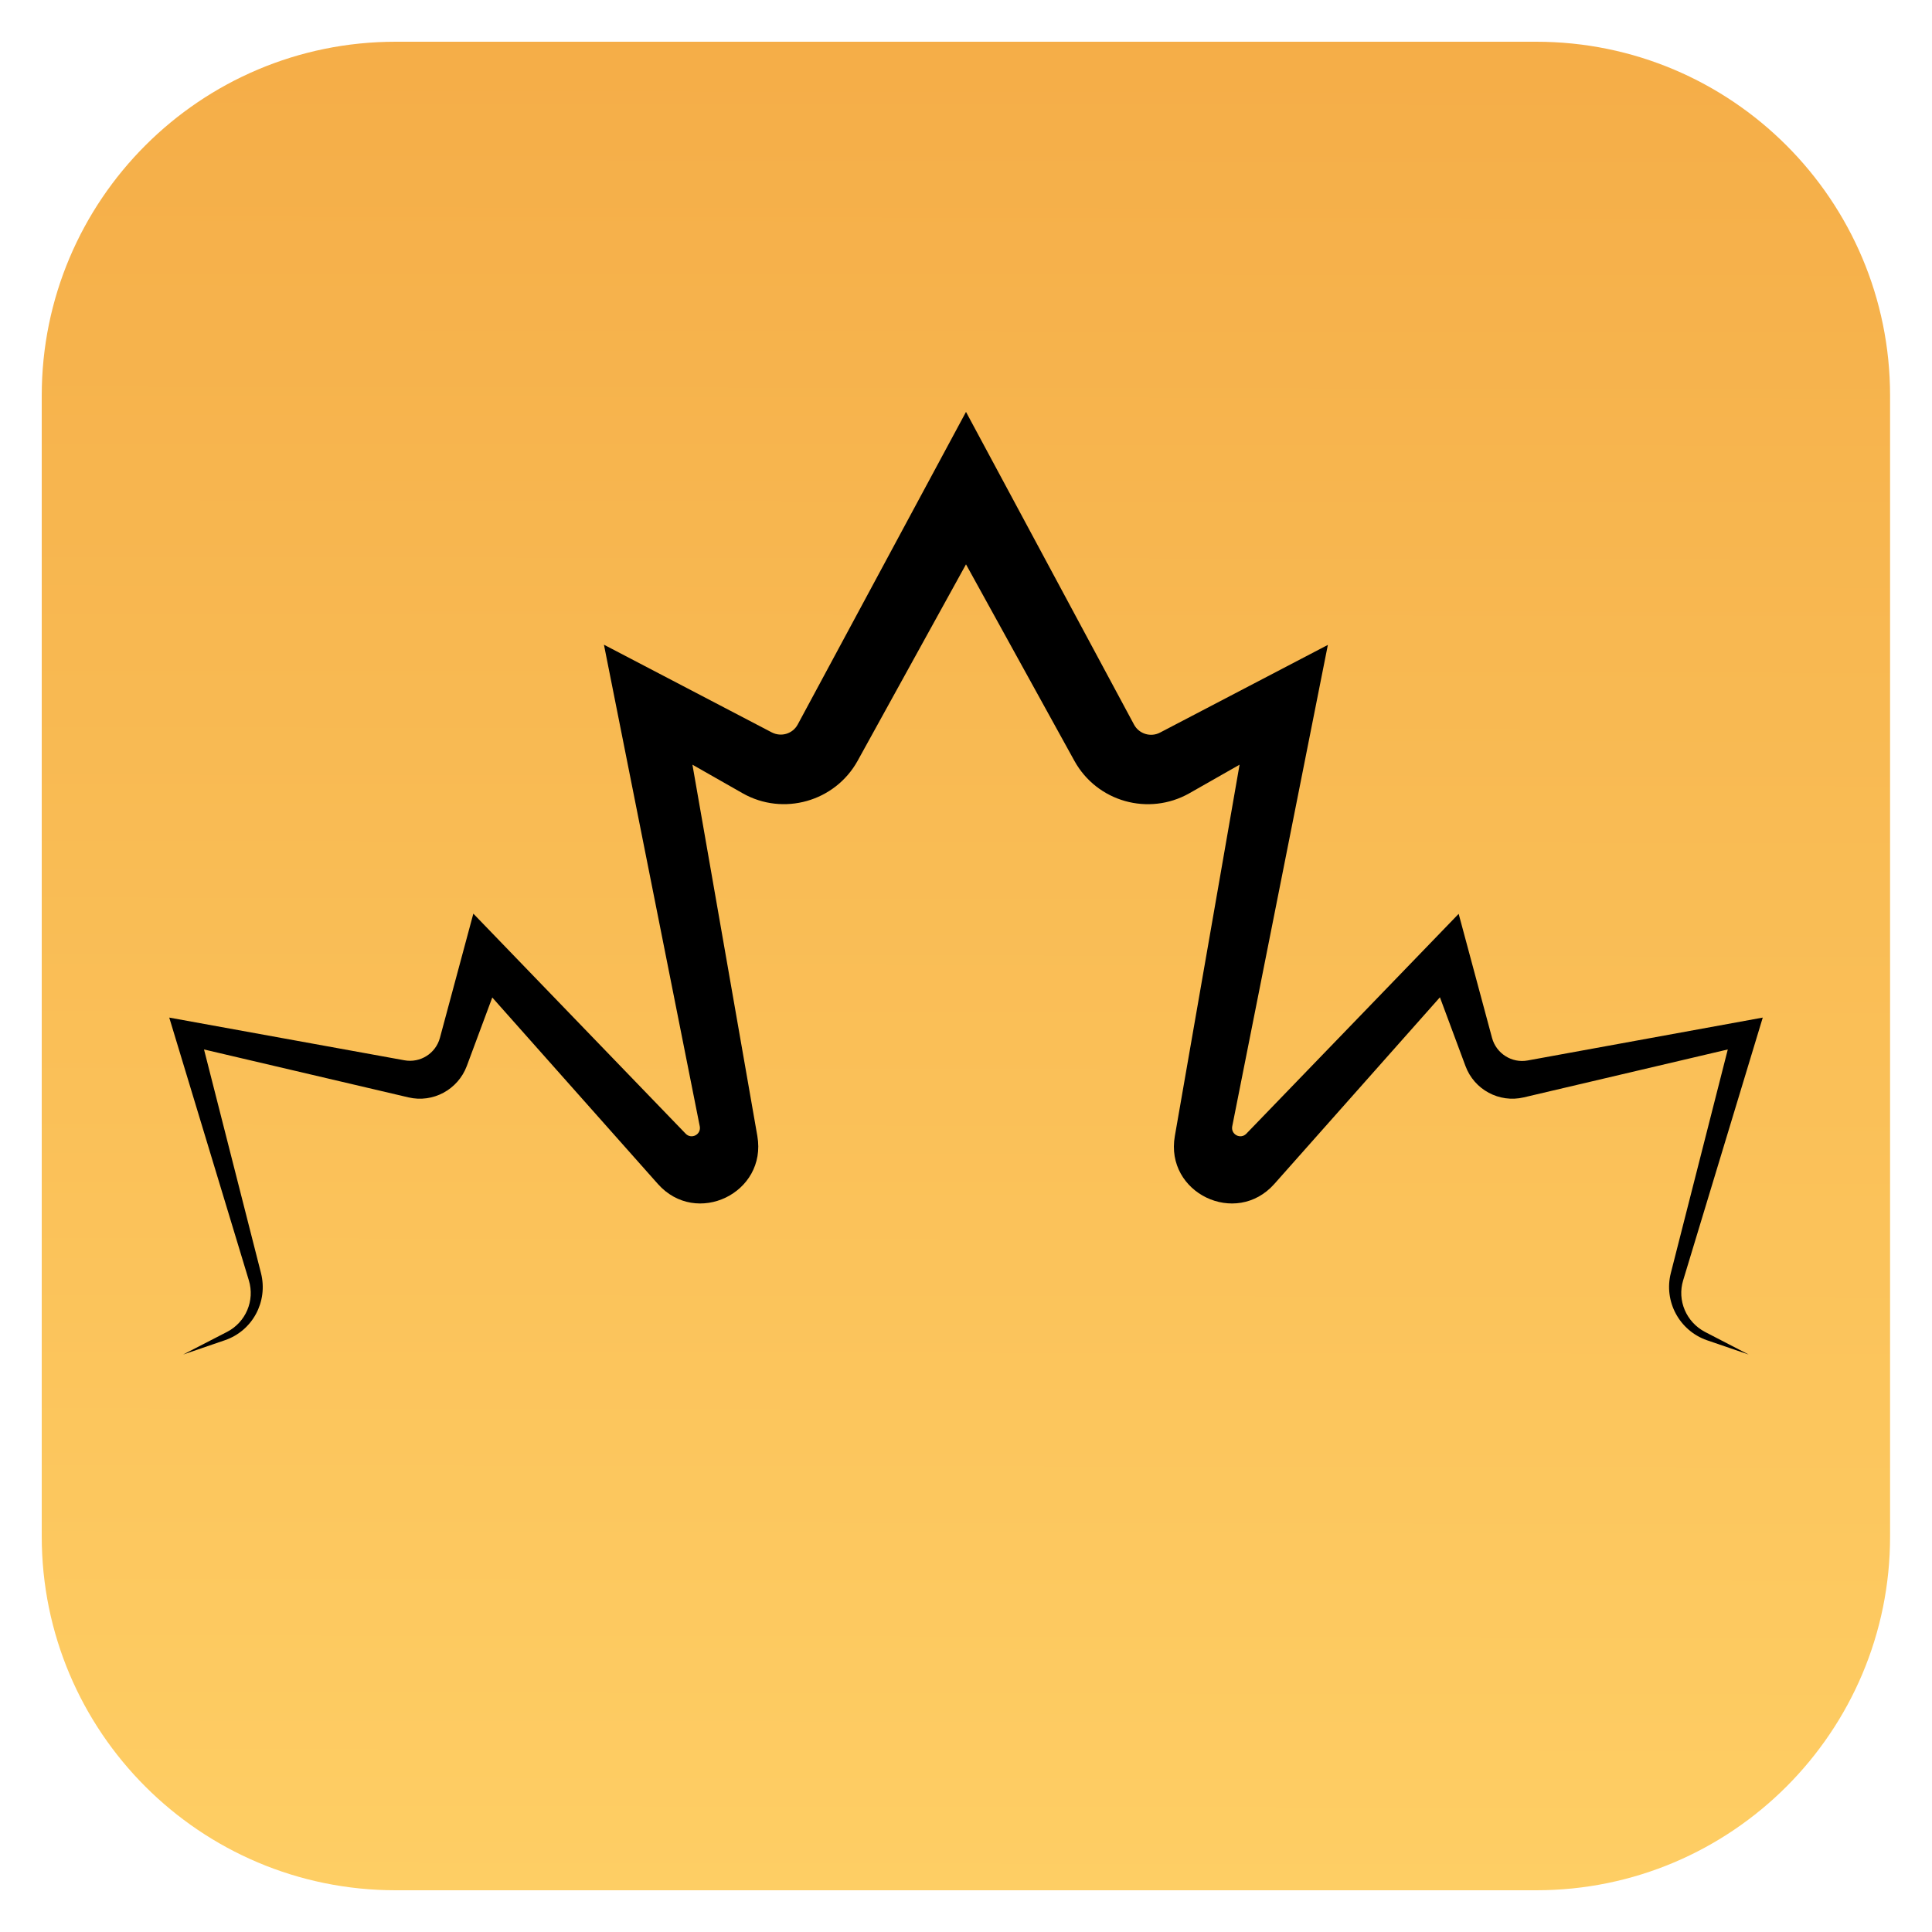 <?xml version="1.0" encoding="UTF-8"?>
<svg data-bbox="21.6 21.6 956.7 956.8" viewBox="0 0 1000 1000" xmlns="http://www.w3.org/2000/svg" data-type="ugc">
    <g>
        <linearGradient y2="2203.711" x2="497.72" y1="-137.055" x1="500.784" gradientUnits="userSpaceOnUse" id="2f66712a-0718-4d0e-9460-312d9be7f4df">
            <stop offset="0" stop-color="#f3a843"/>
            <stop offset=".502" stop-color="#ffd066"/>
            <stop offset="1" stop-color="#f5aa46"/>
        </linearGradient>
        <path d="M795.2 978.4H204.8c-101.2 0-183.2-82-183.2-183.2V204.8c0-101.2 82-183.2 183.2-183.2h590.3c101.2 0 183.2 82 183.2 183.2v590.3c.1 101.2-82 183.3-183.1 183.3z" fill="url(#2f66712a-0718-4d0e-9460-312d9be7f4df)"/>
        <path d="m871.2 662.7 41.2-136-121.7 22.2c-8.2 1.5-16.2-3.6-18.4-11.6L755 473 645.1 586.8c-3 3.1-8.1.4-7.3-3.8l49.5-249.2-86.9 45.4c-4.8 2.5-10.8.7-13.4-4.1l-87-161.9L412.9 375c-2.6 4.8-8.5 6.6-13.4 4.1l-86.9-45.4L362.2 583c.8 4.2-4.3 6.9-7.3 3.8L245 472.9l-17.3 64.3c-2.2 8.1-10.2 13.1-18.4 11.6L87.6 526.7l41.2 136c3.2 10.5-1.6 21.7-11.3 26.7l-22.7 11.7 21.6-7.4c14.3-4.9 22.4-19.9 18.7-34.7l-29.5-115.8L211.4 568c12.7 3 25.6-4 30.2-16.2l13.2-35.5 85.7 96.5c19.9 22.4 56.6 4.7 51.5-24.8l-33.6-192.2 26 14.8c21 11.9 47.8 4.3 59.5-16.8L500 292.1l56.1 101.7c11.7 21.2 38.4 28.7 59.5 16.8l26-14.8L608.1 588c-5.2 29.5 31.6 47.2 51.5 24.8l85.7-96.6 13.2 35.5C763 564 776 571 788.7 568l105.6-24.8L864.8 659c-3.7 14.6 4.4 29.7 18.7 34.7l21.6 7.4-22.6-11.7c-9.7-5.1-14.5-16.3-11.3-26.7z"/>
    </g>
</svg>
